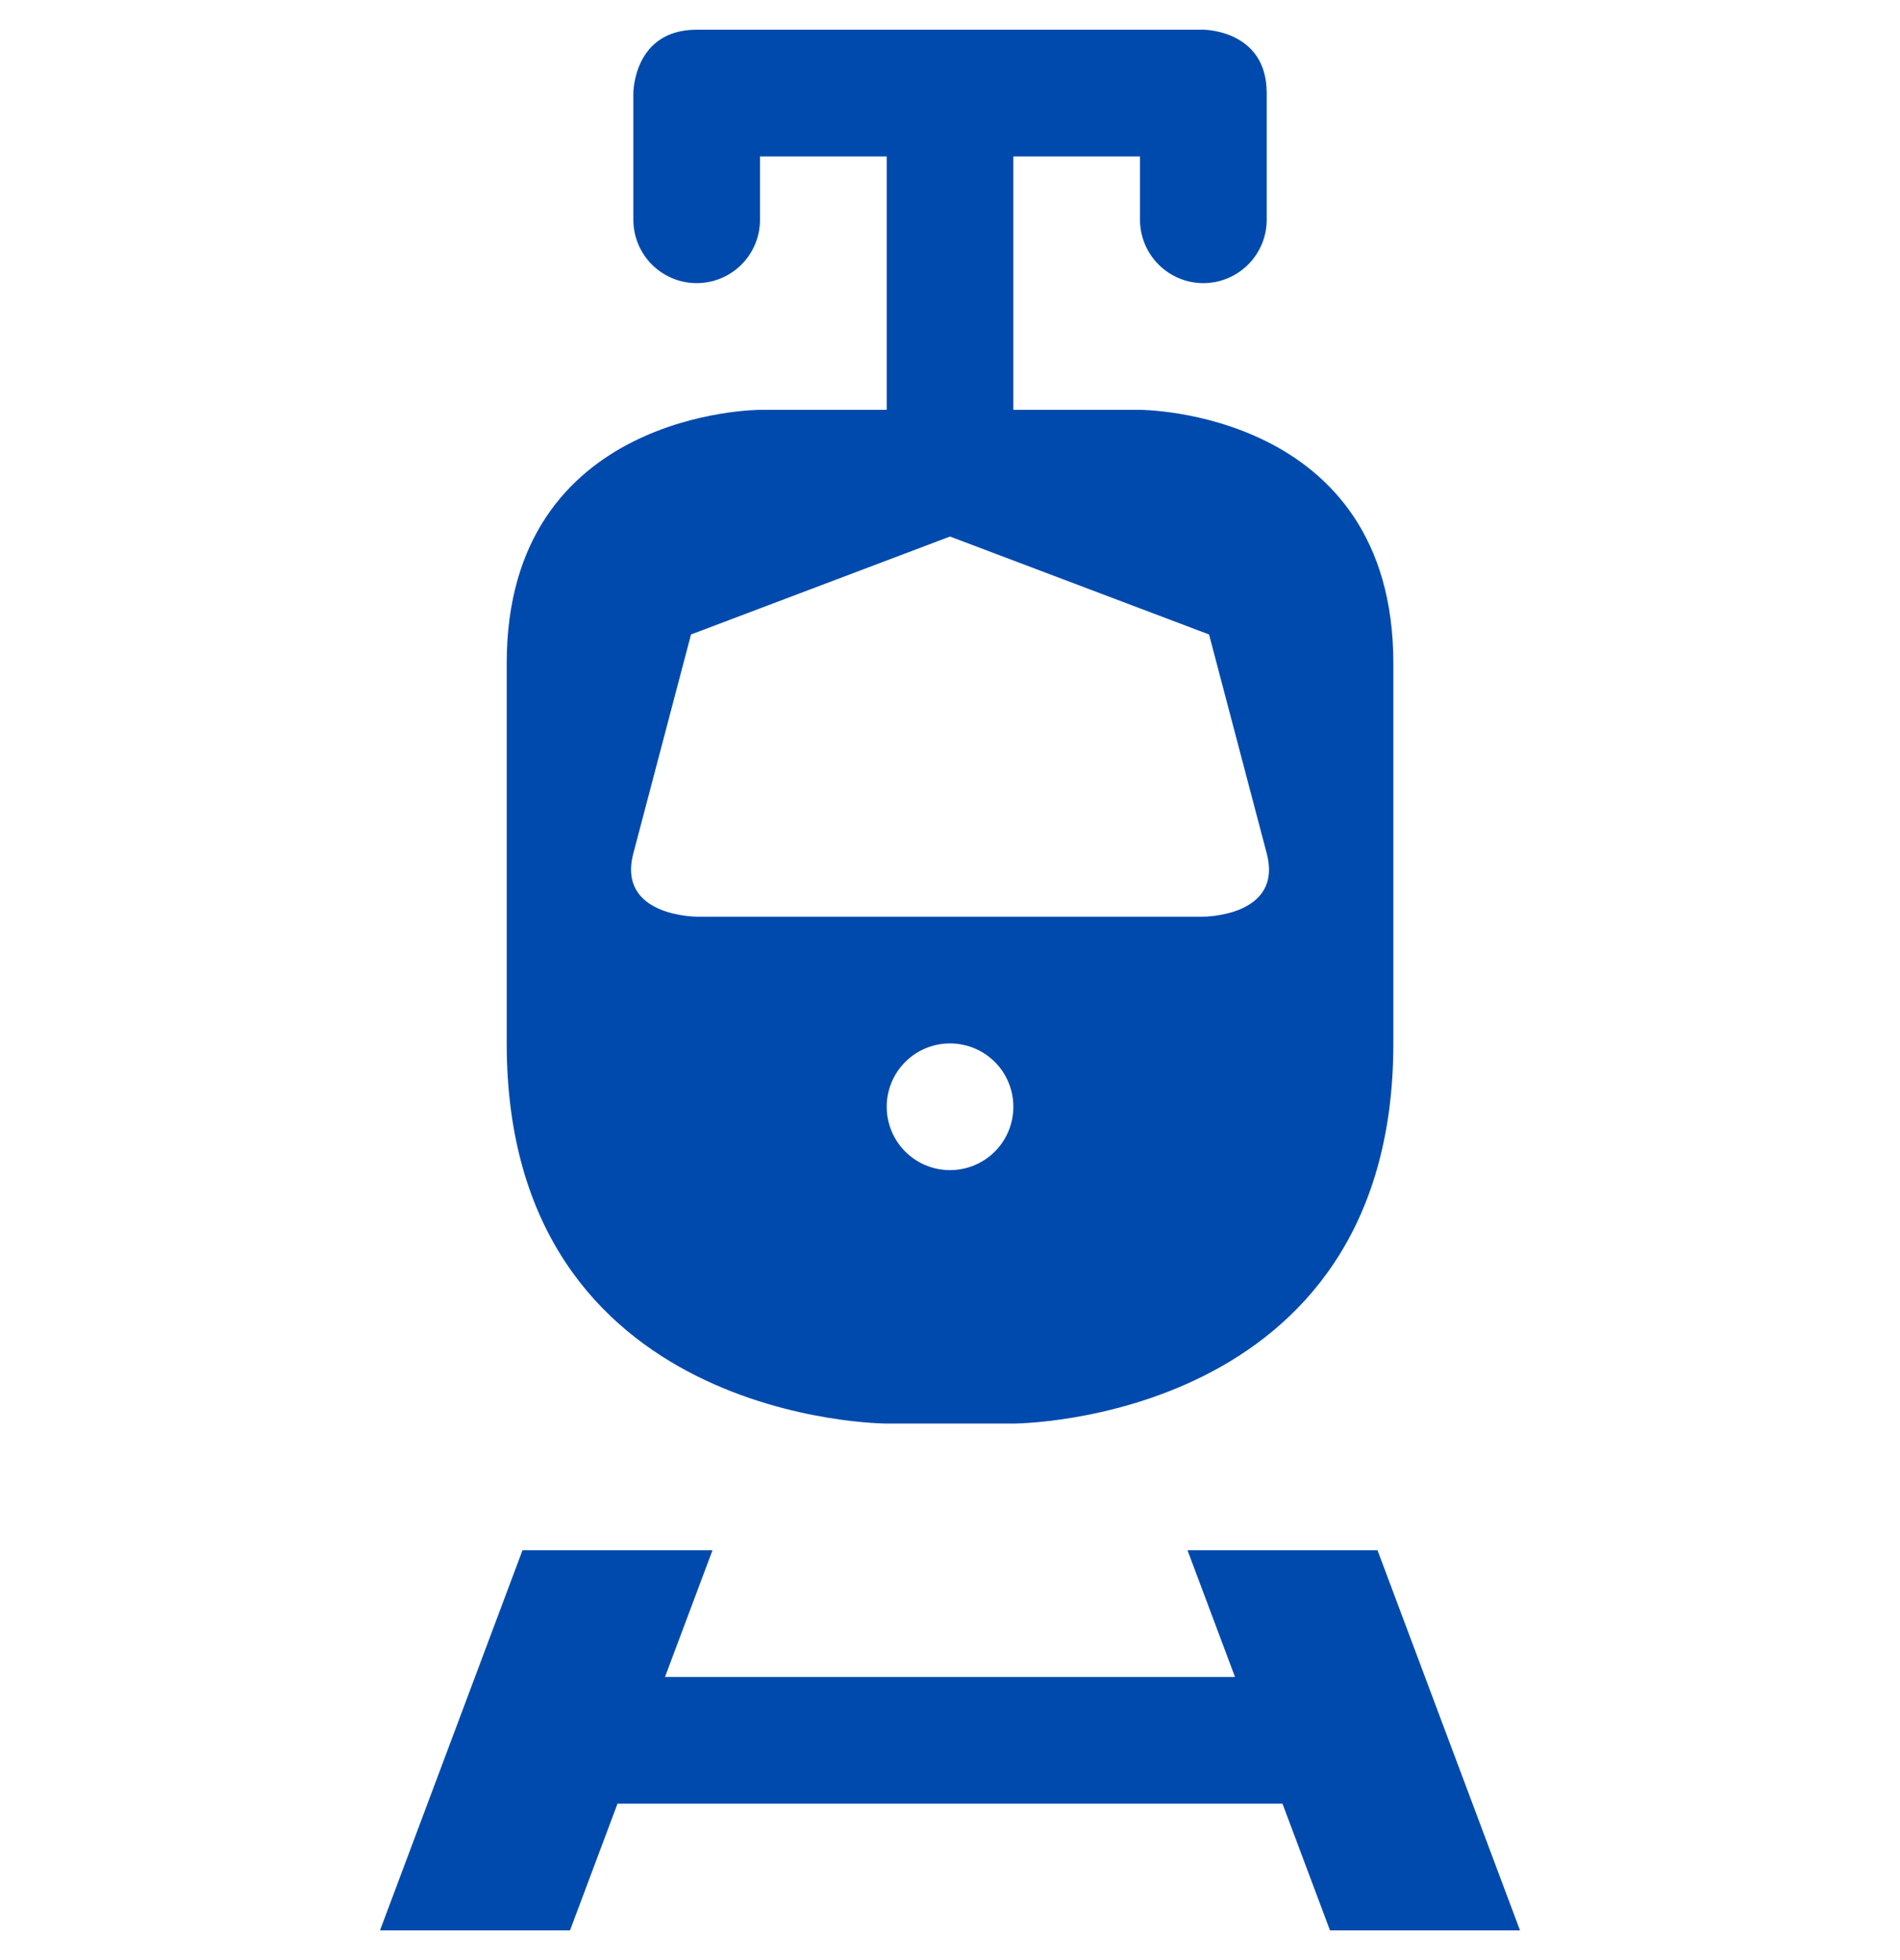 <svg width="32" height="33" viewBox="0 0 32 33" fill="none" xmlns="http://www.w3.org/2000/svg">
<g clip-path="url(#clip0_22261_6417)">
<path d="M11.734 0.5C10.667 0.5 10.667 1.567 10.667 1.567V3.7C10.667 3.983 10.779 4.254 10.979 4.454C11.18 4.654 11.451 4.767 11.734 4.767C12.017 4.767 12.288 4.654 12.488 4.454C12.688 4.254 12.8 3.983 12.8 3.7V2.633H14.934V6.9H12.8C12.8 6.9 8.534 6.9 8.534 11.167V17.567C8.534 23.967 14.934 23.967 14.934 23.967H17.067C17.067 23.967 23.467 23.967 23.467 17.567V11.167C23.467 6.9 19.2 6.9 19.2 6.9H17.067V2.633H19.2V3.7C19.2 3.983 19.313 4.254 19.513 4.454C19.713 4.654 19.984 4.767 20.267 4.767C20.55 4.767 20.821 4.654 21.021 4.454C21.221 4.254 21.334 3.983 21.334 3.7V1.567C21.334 0.5 20.267 0.5 20.267 0.5H11.734ZM16 9.033L20.363 10.682L21.334 14.367C21.615 15.433 20.267 15.433 20.267 15.433H11.734C11.734 15.433 10.386 15.433 10.667 14.367L11.638 10.682L16 9.033ZM16 17.567C16.283 17.567 16.555 17.679 16.755 17.879C16.955 18.079 17.067 18.35 17.067 18.633C17.067 18.916 16.955 19.188 16.755 19.388C16.555 19.588 16.283 19.7 16 19.7C15.717 19.7 15.446 19.588 15.246 19.388C15.046 19.188 14.934 18.916 14.934 18.633C14.934 18.35 15.046 18.079 15.246 17.879C15.446 17.679 15.717 17.567 16 17.567ZM8.8 26.1L6.4 32.5H9.6L10.4 30.367H21.6L22.4 32.5H25.6L23.2 26.1H20L20.8 28.233H11.2L12 26.1H8.8Z" fill="#004AAD"/>
</g>
<defs>
<clipPath id="clip0_22261_6417">
<rect width="32" height="32" fill="white" transform="translate(0 0.5)"/>
</clipPath>
</defs>
</svg>


